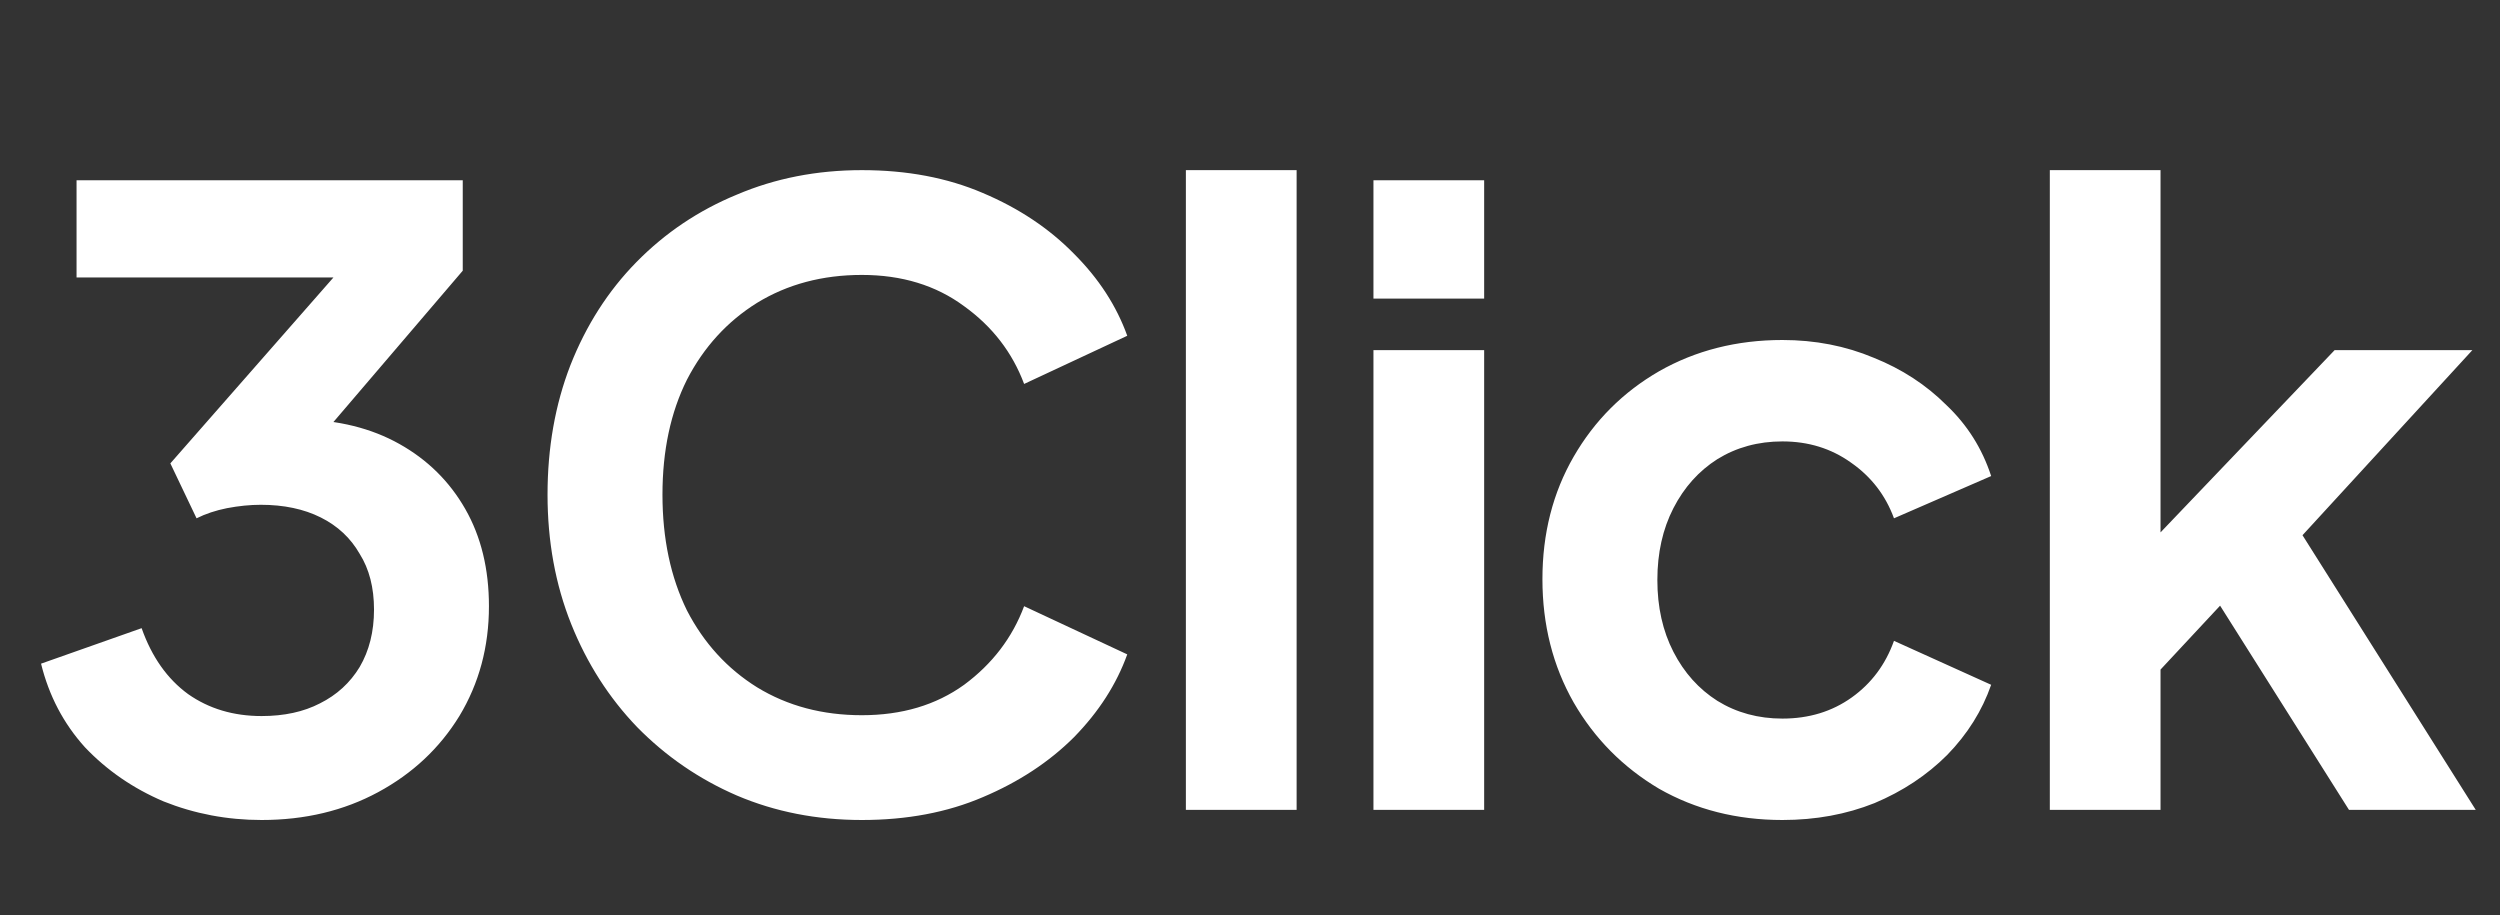 <svg xmlns="http://www.w3.org/2000/svg" width="71" height="26" viewBox="0 0 71 26" fill="none"><rect x="0" y="0" width="71" height="26" fill="#333333" stroke="none"/><path d="M7.43 23.288C6.454 23.288 5.526 23.112 4.646 22.76C3.782 22.392 3.038 21.88 2.414 21.224C1.806 20.552 1.39 19.76 1.166 18.848L4.022 17.84C4.31 18.656 4.75 19.28 5.342 19.712C5.934 20.128 6.63 20.336 7.43 20.336C8.07 20.336 8.622 20.216 9.086 19.976C9.566 19.736 9.942 19.392 10.214 18.944C10.486 18.48 10.622 17.936 10.622 17.312C10.622 16.688 10.486 16.16 10.214 15.728C9.958 15.28 9.59 14.936 9.11 14.696C8.63 14.456 8.062 14.336 7.406 14.336C7.102 14.336 6.782 14.368 6.446 14.432C6.126 14.496 5.838 14.592 5.582 14.72L4.838 13.16L9.47 7.88H2.174V5.12H13.142V7.688L8.486 13.136L8.534 11.912C9.606 11.928 10.542 12.16 11.342 12.608C12.142 13.056 12.766 13.672 13.214 14.456C13.662 15.24 13.886 16.16 13.886 17.216C13.886 18.368 13.606 19.408 13.046 20.336C12.486 21.248 11.718 21.968 10.742 22.496C9.766 23.024 8.662 23.288 7.43 23.288ZM24.477 23.288C23.198 23.288 22.014 23.056 20.925 22.592C19.854 22.128 18.91 21.48 18.093 20.648C17.294 19.816 16.669 18.84 16.221 17.72C15.774 16.6 15.55 15.376 15.55 14.048C15.55 12.72 15.765 11.496 16.198 10.376C16.645 9.24 17.27 8.264 18.07 7.448C18.886 6.616 19.837 5.976 20.925 5.528C22.014 5.064 23.198 4.832 24.477 4.832C25.758 4.832 26.901 5.048 27.91 5.48C28.933 5.912 29.797 6.488 30.502 7.208C31.206 7.912 31.709 8.688 32.014 9.536L29.085 10.904C28.75 10.008 28.181 9.272 27.381 8.696C26.581 8.104 25.613 7.808 24.477 7.808C23.358 7.808 22.366 8.072 21.502 8.6C20.654 9.128 19.989 9.856 19.509 10.784C19.046 11.712 18.814 12.8 18.814 14.048C18.814 15.296 19.046 16.392 19.509 17.336C19.989 18.264 20.654 18.992 21.502 19.52C22.366 20.048 23.358 20.312 24.477 20.312C25.613 20.312 26.581 20.024 27.381 19.448C28.181 18.856 28.75 18.112 29.085 17.216L32.014 18.584C31.709 19.432 31.206 20.216 30.502 20.936C29.797 21.64 28.933 22.208 27.91 22.64C26.901 23.072 25.758 23.288 24.477 23.288ZM33.679 23V4.832H36.824V23H33.679ZM39.006 23V9.944H42.15V23H39.006ZM39.006 8.48V5.12H42.15V8.48H39.006ZM50.621 23.288C49.325 23.288 48.157 22.992 47.117 22.4C46.093 21.792 45.285 20.976 44.693 19.952C44.101 18.912 43.805 17.744 43.805 16.448C43.805 15.152 44.101 13.992 44.693 12.968C45.285 11.944 46.093 11.136 47.117 10.544C48.157 9.952 49.325 9.656 50.621 9.656C51.549 9.656 52.413 9.824 53.213 10.16C54.013 10.48 54.701 10.928 55.277 11.504C55.869 12.064 56.293 12.736 56.549 13.52L53.789 14.72C53.549 14.064 53.141 13.536 52.565 13.136C52.005 12.736 51.357 12.536 50.621 12.536C49.933 12.536 49.317 12.704 48.773 13.04C48.245 13.376 47.829 13.84 47.525 14.432C47.221 15.024 47.069 15.704 47.069 16.472C47.069 17.24 47.221 17.92 47.525 18.512C47.829 19.104 48.245 19.568 48.773 19.904C49.317 20.24 49.933 20.408 50.621 20.408C51.373 20.408 52.029 20.208 52.589 19.808C53.149 19.408 53.549 18.872 53.789 18.2L56.549 19.448C56.293 20.184 55.877 20.848 55.301 21.44C54.725 22.016 54.037 22.472 53.237 22.808C52.437 23.128 51.565 23.288 50.621 23.288ZM58.215 23V4.832H61.359V16.736L60.159 16.376L66.303 9.944H70.215L65.391 15.2L70.311 23H66.711L62.439 16.232L64.311 15.848L60.375 20.072L61.359 18.152V23H58.215Z" fill="white"></path></svg>